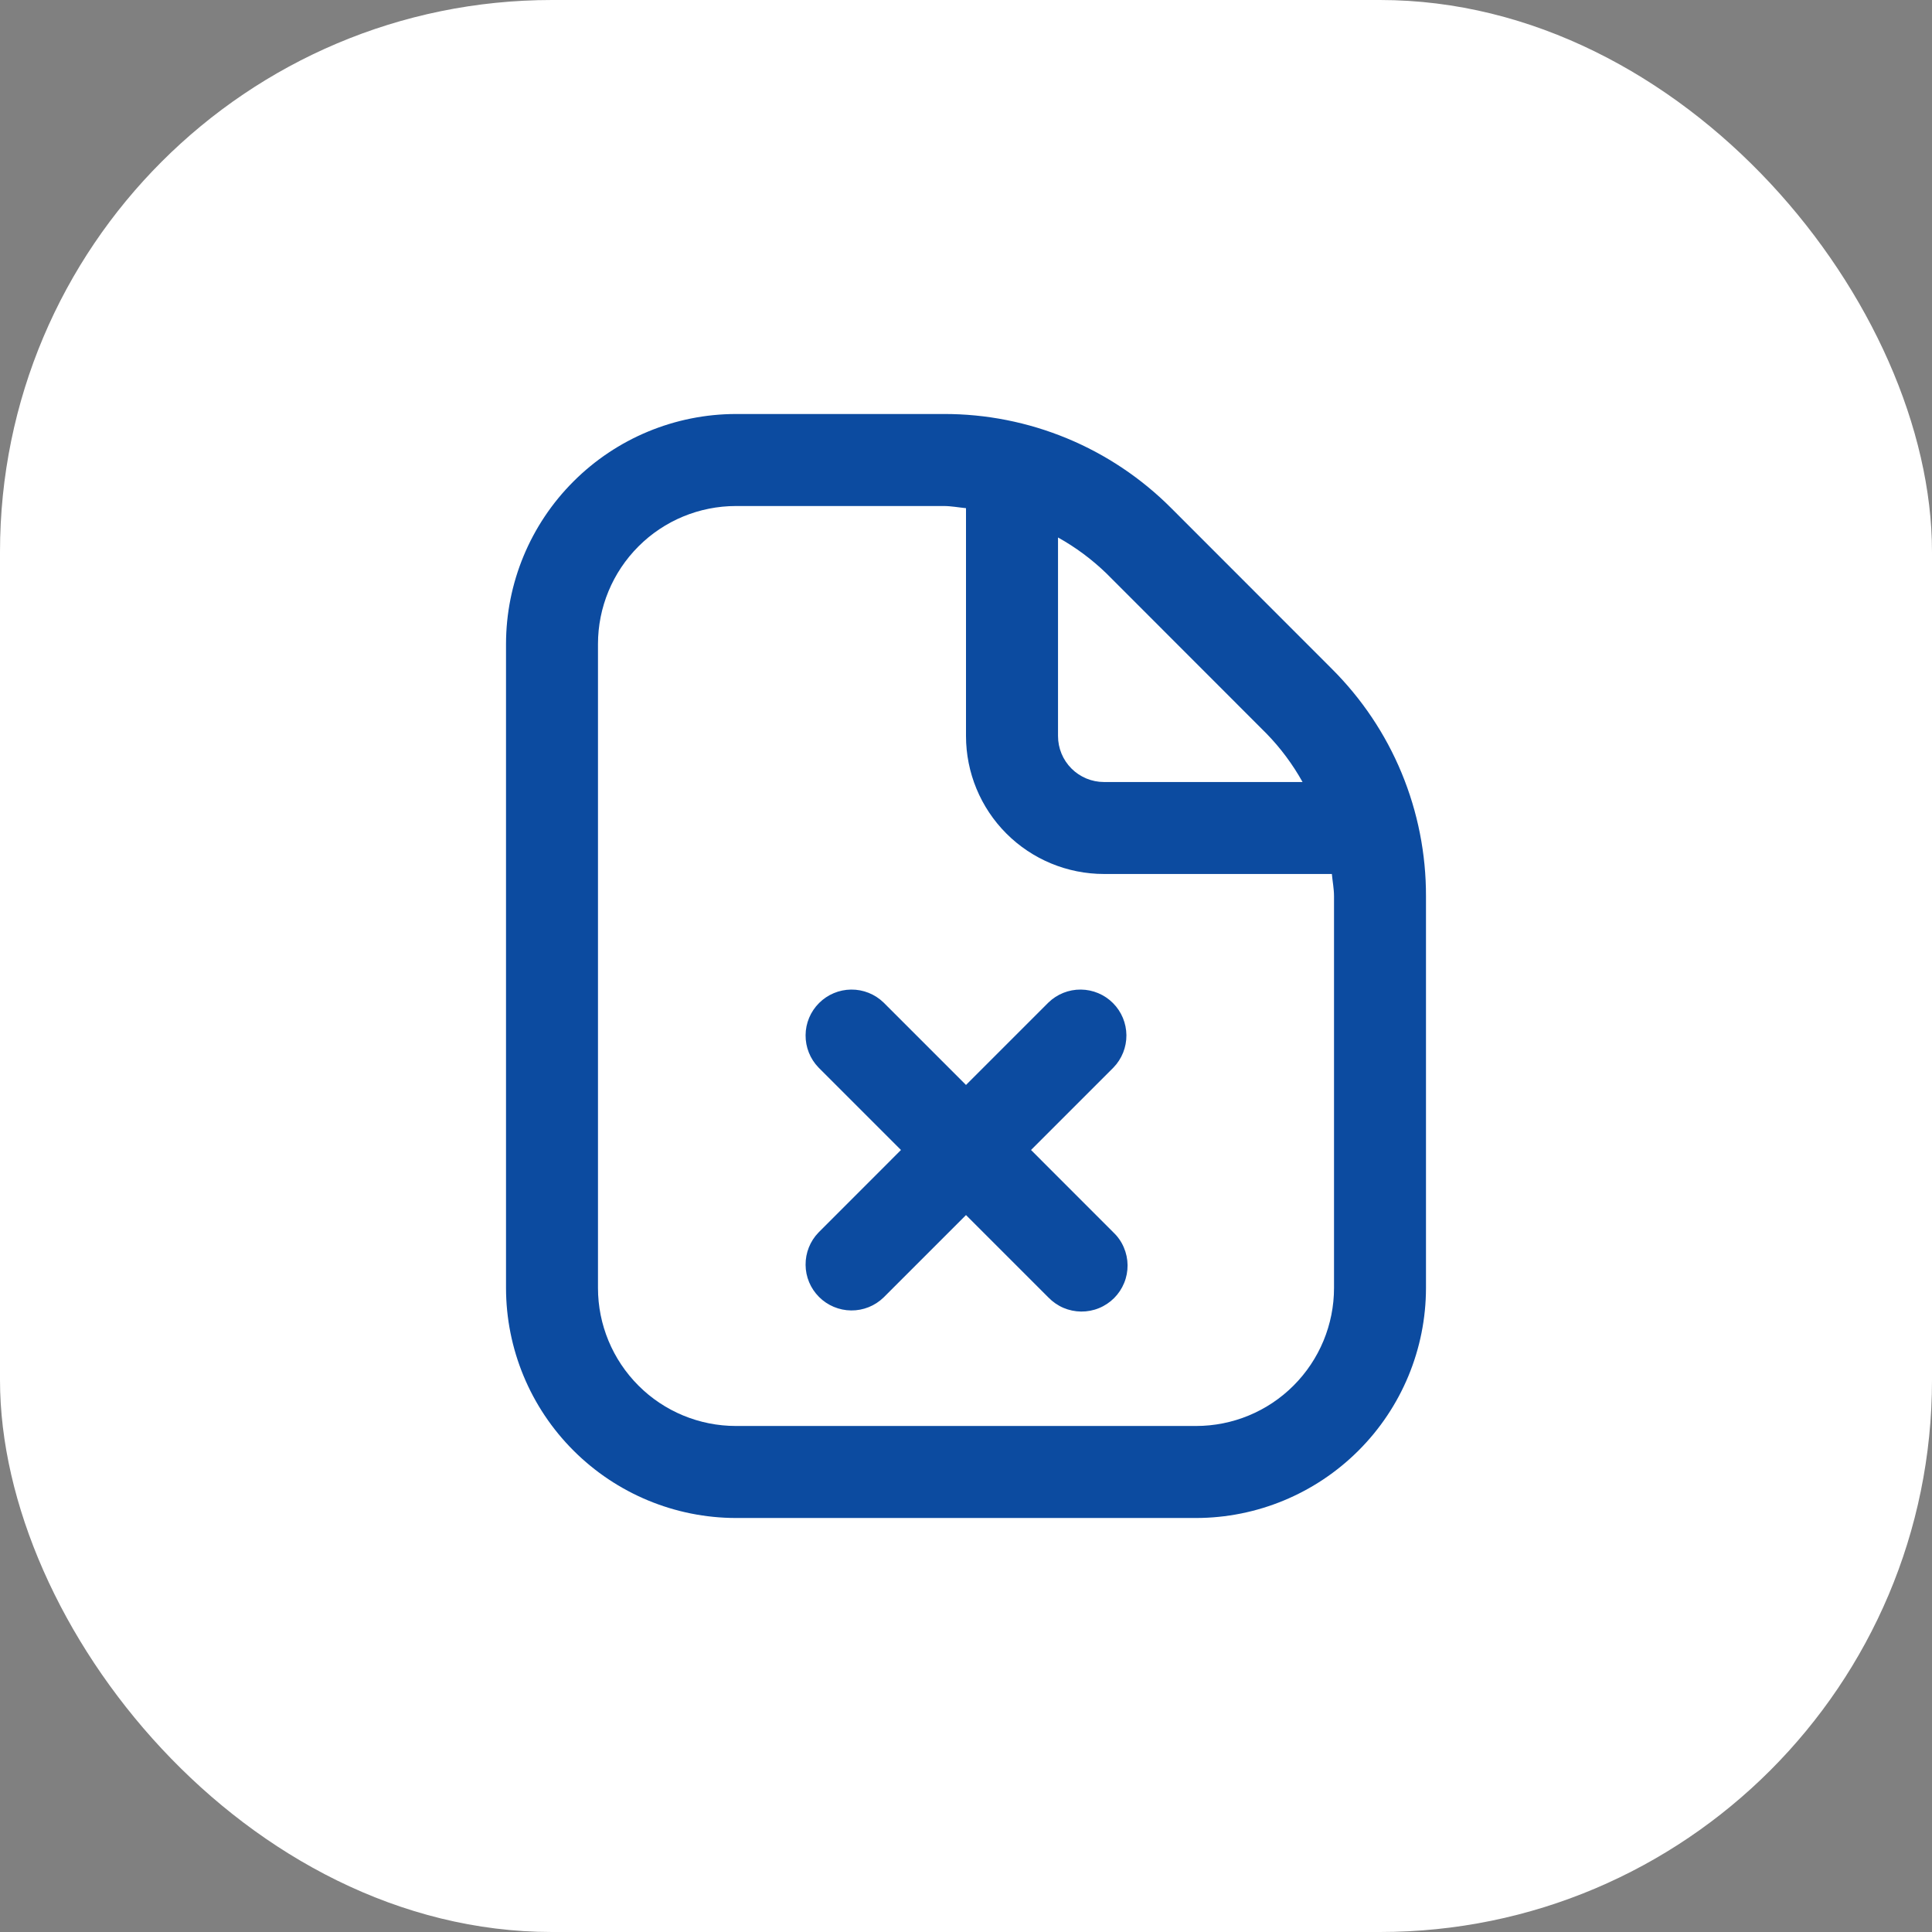 <?xml version="1.0" encoding="UTF-8"?> <svg xmlns="http://www.w3.org/2000/svg" width="35" height="35" viewBox="0 0 35 35" fill="none"><rect x="0" y="0" width="35" height="35" fill="#808080" stroke="none"/> <rect width="35" height="35" rx="10" fill="white"></rect> <g clip-path="url(#clip0_2608_17877)"> <path d="M20.172 19.339L18.678 20.833L20.172 22.328C20.252 22.404 20.316 22.496 20.359 22.598C20.403 22.7 20.426 22.809 20.427 22.92C20.428 23.03 20.407 23.14 20.365 23.242C20.323 23.345 20.261 23.438 20.183 23.516C20.105 23.594 20.012 23.656 19.909 23.698C19.807 23.74 19.697 23.761 19.586 23.76C19.476 23.759 19.366 23.736 19.265 23.693C19.163 23.649 19.071 23.585 18.994 23.506L17.5 22.012L16.006 23.506C15.849 23.658 15.638 23.742 15.42 23.74C15.201 23.738 14.992 23.65 14.838 23.496C14.683 23.341 14.595 23.132 14.594 22.914C14.592 22.695 14.676 22.485 14.828 22.328L16.322 20.833L14.828 19.339C14.676 19.182 14.592 18.971 14.594 18.753C14.595 18.535 14.683 18.326 14.838 18.171C14.992 18.017 15.201 17.929 15.42 17.927C15.638 17.925 15.849 18.009 16.006 18.161L17.5 19.655L18.994 18.161C19.151 18.009 19.362 17.925 19.58 17.927C19.799 17.929 20.008 18.017 20.162 18.171C20.317 18.326 20.404 18.535 20.406 18.753C20.408 18.971 20.324 19.182 20.172 19.339ZM25.833 16.238V23.333C25.832 24.438 25.393 25.497 24.611 26.278C23.83 27.059 22.771 27.499 21.667 27.5H13.333C12.229 27.499 11.17 27.059 10.389 26.278C9.607 25.497 9.168 24.438 9.167 23.333V11.667C9.168 10.562 9.607 9.503 10.389 8.722C11.17 7.941 12.229 7.501 13.333 7.5H17.096C17.862 7.498 18.621 7.648 19.329 7.941C20.037 8.234 20.68 8.665 21.221 9.208L24.124 12.113C24.668 12.654 25.099 13.296 25.392 14.004C25.685 14.712 25.835 15.471 25.833 16.238ZM20.043 10.387C19.78 10.133 19.486 9.914 19.167 9.737V13.333C19.167 13.554 19.254 13.766 19.411 13.923C19.567 14.079 19.779 14.167 20 14.167H23.597C23.419 13.848 23.2 13.553 22.946 13.292L20.043 10.387ZM24.167 16.238C24.167 16.1 24.14 15.968 24.128 15.833H20C19.337 15.833 18.701 15.57 18.232 15.101C17.763 14.632 17.5 13.996 17.5 13.333V9.206C17.365 9.193 17.233 9.167 17.096 9.167H13.333C12.67 9.167 12.034 9.43 11.566 9.899C11.097 10.368 10.833 11.004 10.833 11.667V23.333C10.833 23.996 11.097 24.632 11.566 25.101C12.034 25.57 12.67 25.833 13.333 25.833H21.667C22.33 25.833 22.966 25.57 23.434 25.101C23.903 24.632 24.167 23.996 24.167 23.333V16.238Z" fill="#0C4BA0"></path> </g> <defs> <clipPath id="clip0_2608_17877"> <rect width="20" height="20" fill="white" transform="translate(7.5 7.5)"></rect> </clipPath> </defs> </svg> 
